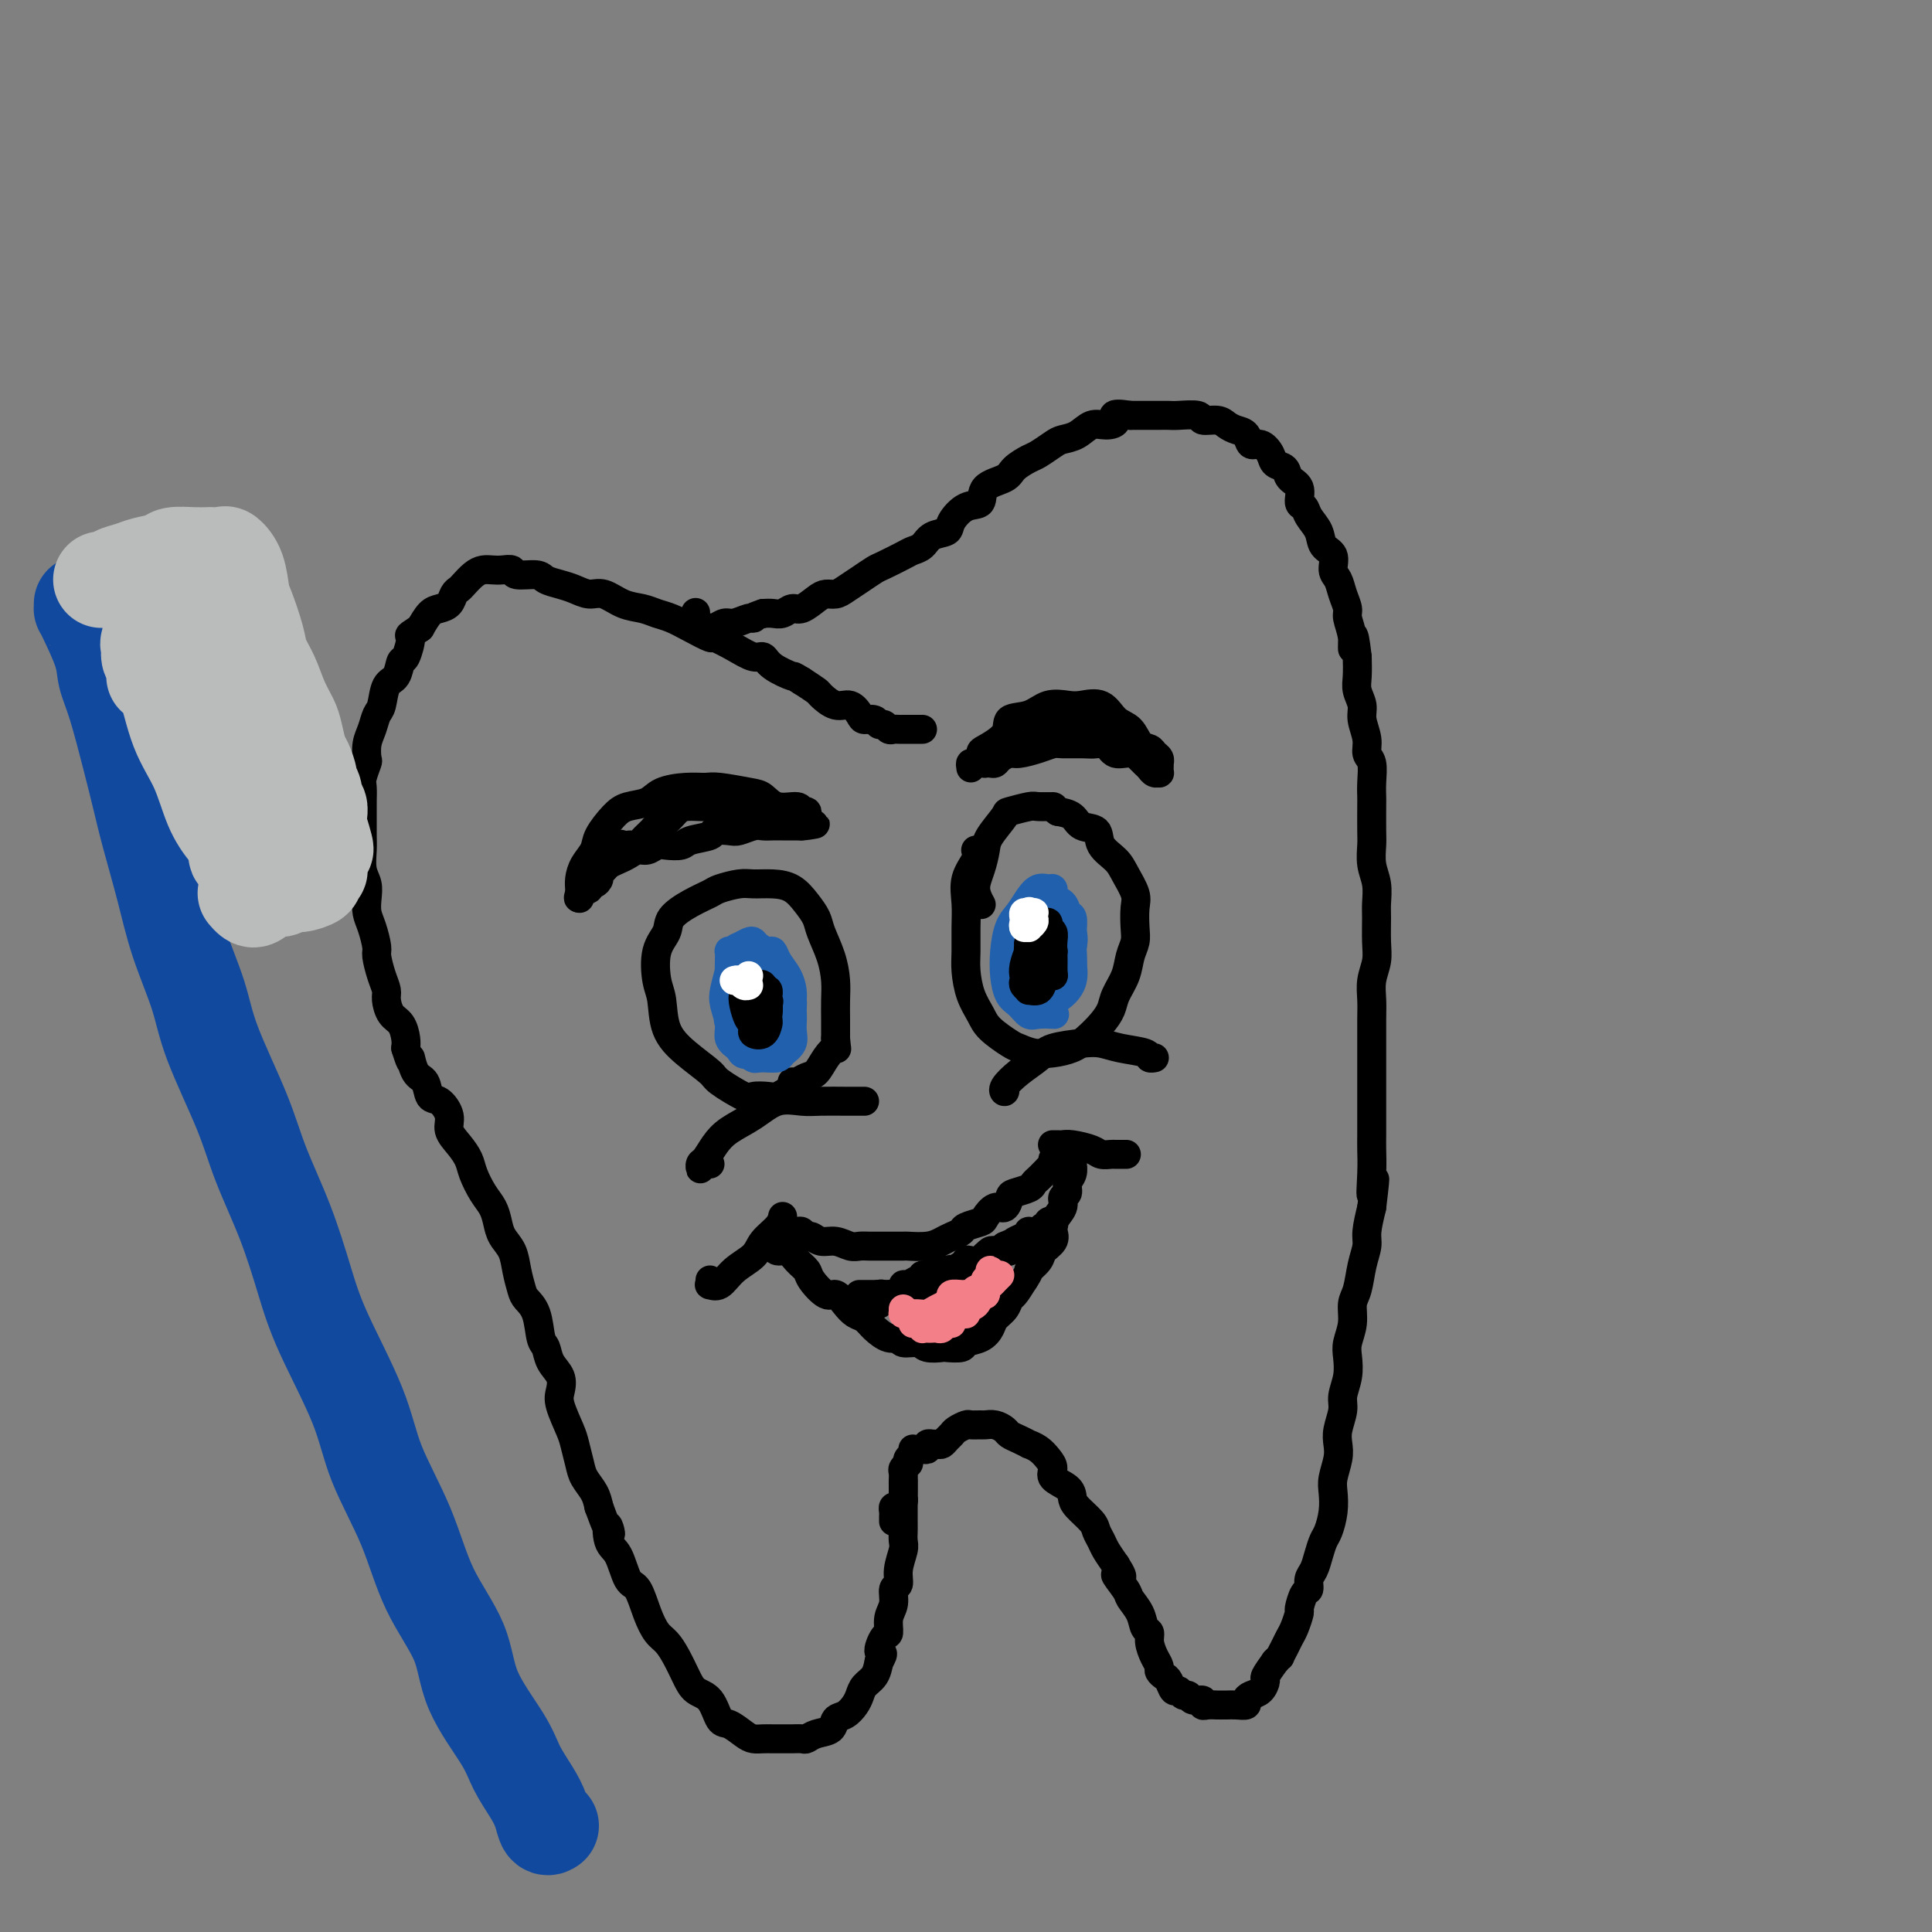 <svg viewBox='0 0 400 400' version='1.1' xmlns='http://www.w3.org/2000/svg' xmlns:xlink='http://www.w3.org/1999/xlink'><rect x="0" y="0" width="400" height="400" fill="#808080" stroke="none"/><g fill='none' stroke='rgb(0,0,0)' stroke-width='6' stroke-linecap='round' stroke-linejoin='round'><path d='M191,151c-0.332,0.000 -0.663,0.000 -1,0c-0.337,-0.000 -0.678,-0.000 -1,0c-0.322,0.000 -0.625,0.000 -1,0c-0.375,-0.000 -0.821,-0.000 -1,0c-0.179,0.000 -0.089,0.001 0,0c0.089,-0.001 0.179,-0.004 0,0c-0.179,0.004 -0.626,0.016 -1,0c-0.374,-0.016 -0.677,-0.061 -1,0c-0.323,0.061 -0.668,0.227 -1,0c-0.332,-0.227 -0.652,-0.847 -1,-1c-0.348,-0.153 -0.726,0.161 -1,0c-0.274,-0.161 -0.446,-0.798 -1,-1c-0.554,-0.202 -1.490,0.030 -2,0c-0.510,-0.030 -0.593,-0.322 -1,-1c-0.407,-0.678 -1.137,-1.742 -2,-2c-0.863,-0.258 -1.860,0.292 -3,0c-1.140,-0.292 -2.422,-1.425 -3,-2c-0.578,-0.575 -0.451,-0.593 -1,-1c-0.549,-0.407 -1.775,-1.204 -3,-2'/><path d='M166,141c-2.249,-1.377 -1.370,-0.819 -2,-1c-0.630,-0.181 -2.768,-1.100 -4,-2c-1.232,-0.900 -1.556,-1.781 -2,-2c-0.444,-0.219 -1.006,0.223 -2,0c-0.994,-0.223 -2.419,-1.110 -4,-2c-1.581,-0.890 -3.319,-1.782 -4,-2c-0.681,-0.218 -0.306,0.240 -1,0c-0.694,-0.240 -2.457,-1.176 -4,-2c-1.543,-0.824 -2.867,-1.535 -4,-2c-1.133,-0.465 -2.074,-0.684 -3,-1c-0.926,-0.316 -1.837,-0.729 -3,-1c-1.163,-0.271 -2.579,-0.401 -4,-1c-1.421,-0.599 -2.846,-1.666 -4,-2c-1.154,-0.334 -2.036,0.064 -3,0c-0.964,-0.064 -2.010,-0.591 -3,-1c-0.990,-0.409 -1.924,-0.702 -3,-1c-1.076,-0.298 -2.294,-0.602 -3,-1c-0.706,-0.398 -0.899,-0.891 -2,-1c-1.101,-0.109 -3.110,0.166 -4,0c-0.890,-0.166 -0.661,-0.775 -1,-1c-0.339,-0.225 -1.246,-0.068 -2,0c-0.754,0.068 -1.354,0.046 -2,0c-0.646,-0.046 -1.339,-0.115 -2,0c-0.661,0.115 -1.290,0.416 -2,1c-0.710,0.584 -1.503,1.452 -2,2c-0.497,0.548 -0.699,0.775 -1,1c-0.301,0.225 -0.699,0.447 -1,1c-0.301,0.553 -0.503,1.437 -1,2c-0.497,0.563 -1.288,0.805 -2,1c-0.712,0.195 -1.346,0.341 -2,1c-0.654,0.659 -1.327,1.829 -2,3'/><path d='M87,130c-3.036,2.071 -2.127,1.249 -2,2c0.127,0.751 -0.529,3.077 -1,4c-0.471,0.923 -0.756,0.445 -1,1c-0.244,0.555 -0.446,2.144 -1,3c-0.554,0.856 -1.458,0.980 -2,2c-0.542,1.020 -0.720,2.936 -1,4c-0.280,1.064 -0.663,1.277 -1,2c-0.337,0.723 -0.630,1.955 -1,3c-0.370,1.045 -0.817,1.903 -1,3c-0.183,1.097 -0.102,2.433 0,3c0.102,0.567 0.223,0.366 0,1c-0.223,0.634 -0.792,2.102 -1,3c-0.208,0.898 -0.055,1.226 0,2c0.055,0.774 0.014,1.996 0,3c-0.014,1.004 0.000,1.791 0,3c-0.000,1.209 -0.014,2.841 0,4c0.014,1.159 0.056,1.847 0,3c-0.056,1.153 -0.208,2.772 0,4c0.208,1.228 0.778,2.066 1,3c0.222,0.934 0.097,1.963 0,3c-0.097,1.037 -0.167,2.080 0,3c0.167,0.920 0.570,1.717 1,3c0.430,1.283 0.885,3.053 1,4c0.115,0.947 -0.111,1.073 0,2c0.111,0.927 0.558,2.656 1,4c0.442,1.344 0.879,2.303 1,3c0.121,0.697 -0.072,1.131 0,2c0.072,0.869 0.411,2.171 1,3c0.589,0.829 1.428,1.185 2,2c0.572,0.815 0.878,2.090 1,3c0.122,0.910 0.061,1.455 0,2'/><path d='M84,217c1.433,4.622 1.016,2.178 1,2c-0.016,-0.178 0.368,1.909 1,3c0.632,1.091 1.513,1.187 2,2c0.487,0.813 0.581,2.342 1,3c0.419,0.658 1.163,0.445 2,1c0.837,0.555 1.768,1.880 2,3c0.232,1.120 -0.233,2.036 0,3c0.233,0.964 1.165,1.976 2,3c0.835,1.024 1.572,2.059 2,3c0.428,0.941 0.547,1.788 1,3c0.453,1.212 1.238,2.788 2,4c0.762,1.212 1.499,2.059 2,3c0.501,0.941 0.764,1.975 1,3c0.236,1.025 0.443,2.042 1,3c0.557,0.958 1.462,1.857 2,3c0.538,1.143 0.707,2.530 1,4c0.293,1.470 0.709,3.022 1,4c0.291,0.978 0.458,1.381 1,2c0.542,0.619 1.459,1.453 2,3c0.541,1.547 0.706,3.807 1,5c0.294,1.193 0.718,1.317 1,2c0.282,0.683 0.422,1.923 1,3c0.578,1.077 1.594,1.992 2,3c0.406,1.008 0.203,2.111 0,3c-0.203,0.889 -0.406,1.564 0,3c0.406,1.436 1.422,3.634 2,5c0.578,1.366 0.718,1.902 1,3c0.282,1.098 0.704,2.758 1,4c0.296,1.242 0.464,2.065 1,3c0.536,0.935 1.439,1.981 2,3c0.561,1.019 0.781,2.009 1,3'/><path d='M124,312c3.263,8.951 2.421,4.829 2,4c-0.421,-0.829 -0.422,1.635 0,3c0.422,1.365 1.268,1.629 2,3c0.732,1.371 1.351,3.847 2,5c0.649,1.153 1.329,0.982 2,2c0.671,1.018 1.335,3.224 2,5c0.665,1.776 1.332,3.124 2,4c0.668,0.876 1.337,1.282 2,2c0.663,0.718 1.318,1.748 2,3c0.682,1.252 1.389,2.726 2,4c0.611,1.274 1.126,2.348 2,3c0.874,0.652 2.107,0.882 3,2c0.893,1.118 1.447,3.123 2,4c0.553,0.877 1.107,0.627 2,1c0.893,0.373 2.126,1.368 3,2c0.874,0.632 1.389,0.902 2,1c0.611,0.098 1.319,0.026 2,0c0.681,-0.026 1.334,-0.006 2,0c0.666,0.006 1.346,-0.002 2,0c0.654,0.002 1.282,0.013 2,0c0.718,-0.013 1.525,-0.049 2,0c0.475,0.049 0.616,0.183 1,0c0.384,-0.183 1.010,-0.682 2,-1c0.990,-0.318 2.346,-0.455 3,-1c0.654,-0.545 0.608,-1.497 1,-2c0.392,-0.503 1.222,-0.557 2,-1c0.778,-0.443 1.504,-1.276 2,-2c0.496,-0.724 0.762,-1.338 1,-2c0.238,-0.662 0.449,-1.370 1,-2c0.551,-0.630 1.443,-1.180 2,-2c0.557,-0.820 0.778,-1.910 1,-3'/><path d='M182,344c1.504,-2.443 0.263,-1.549 0,-2c-0.263,-0.451 0.450,-2.247 1,-3c0.550,-0.753 0.936,-0.462 1,-1c0.064,-0.538 -0.194,-1.903 0,-3c0.194,-1.097 0.840,-1.925 1,-3c0.160,-1.075 -0.167,-2.395 0,-3c0.167,-0.605 0.829,-0.494 1,-1c0.171,-0.506 -0.150,-1.629 0,-3c0.150,-1.371 0.772,-2.991 1,-4c0.228,-1.009 0.061,-1.407 0,-2c-0.061,-0.593 -0.016,-1.382 0,-2c0.016,-0.618 0.004,-1.063 0,-2c-0.004,-0.937 -0.001,-2.364 0,-3c0.001,-0.636 0.000,-0.482 0,-1c-0.000,-0.518 -0.000,-1.708 0,-2c0.000,-0.292 0.000,0.313 0,0c-0.000,-0.313 -0.000,-1.546 0,-2c0.000,-0.454 0.000,-0.130 0,0c-0.000,0.130 -0.000,0.065 0,0'/><path d='M185,315c-0.006,-0.341 -0.012,-0.683 0,-1c0.012,-0.317 0.042,-0.610 0,-1c-0.042,-0.390 -0.155,-0.878 0,-1c0.155,-0.122 0.577,0.122 1,0c0.423,-0.122 0.845,-0.611 1,-1c0.155,-0.389 0.041,-0.677 0,-1c-0.041,-0.323 -0.011,-0.682 0,-1c0.011,-0.318 0.002,-0.596 0,-1c-0.002,-0.404 0.003,-0.935 0,-1c-0.003,-0.065 -0.015,0.337 0,0c0.015,-0.337 0.055,-1.414 0,-2c-0.055,-0.586 -0.207,-0.682 0,-1c0.207,-0.318 0.774,-0.860 1,-1c0.226,-0.140 0.113,0.120 0,0c-0.113,-0.120 -0.226,-0.620 0,-1c0.226,-0.380 0.792,-0.641 1,-1c0.208,-0.359 0.060,-0.817 0,-1c-0.060,-0.183 -0.030,-0.092 0,0'/><path d='M191,300c0.455,0.113 0.909,0.226 1,0c0.091,-0.226 -0.183,-0.792 0,-1c0.183,-0.208 0.822,-0.059 1,0c0.178,0.059 -0.107,0.027 0,0c0.107,-0.027 0.605,-0.048 1,0c0.395,0.048 0.687,0.167 1,0c0.313,-0.167 0.646,-0.619 1,-1c0.354,-0.381 0.729,-0.691 1,-1c0.271,-0.309 0.439,-0.619 1,-1c0.561,-0.381 1.515,-0.835 2,-1c0.485,-0.165 0.501,-0.041 1,0c0.499,0.041 1.481,0.000 2,0c0.519,-0.000 0.575,0.041 1,0c0.425,-0.041 1.218,-0.165 2,0c0.782,0.165 1.553,0.618 2,1c0.447,0.382 0.571,0.693 1,1c0.429,0.307 1.165,0.610 2,1c0.835,0.390 1.769,0.867 2,1c0.231,0.133 -0.242,-0.078 0,0c0.242,0.078 1.200,0.443 2,1c0.800,0.557 1.444,1.304 2,2c0.556,0.696 1.026,1.340 1,2c-0.026,0.660 -0.546,1.335 0,2c0.546,0.665 2.160,1.319 3,2c0.840,0.681 0.908,1.390 1,2c0.092,0.610 0.209,1.121 1,2c0.791,0.879 2.256,2.125 3,3c0.744,0.875 0.766,1.379 1,2c0.234,0.621 0.678,1.360 1,2c0.322,0.640 0.520,1.183 1,2c0.480,0.817 1.240,1.909 2,3'/><path d='M231,324c2.672,4.161 0.351,2.064 0,2c-0.351,-0.064 1.269,1.905 2,3c0.731,1.095 0.573,1.318 1,2c0.427,0.682 1.438,1.824 2,3c0.562,1.176 0.677,2.385 1,3c0.323,0.615 0.856,0.637 1,1c0.144,0.363 -0.102,1.067 0,2c0.102,0.933 0.552,2.094 1,3c0.448,0.906 0.893,1.557 1,2c0.107,0.443 -0.126,0.678 0,1c0.126,0.322 0.611,0.731 1,1c0.389,0.269 0.682,0.397 1,1c0.318,0.603 0.661,1.682 1,2c0.339,0.318 0.673,-0.126 1,0c0.327,0.126 0.647,0.822 1,1c0.353,0.178 0.737,-0.163 1,0c0.263,0.163 0.403,0.828 1,1c0.597,0.172 1.652,-0.150 2,0c0.348,0.150 -0.009,0.772 0,1c0.009,0.228 0.386,0.061 1,0c0.614,-0.061 1.464,-0.016 2,0c0.536,0.016 0.756,0.001 1,0c0.244,-0.001 0.512,0.010 1,0c0.488,-0.010 1.195,-0.043 2,0c0.805,0.043 1.708,0.162 2,0c0.292,-0.162 -0.028,-0.605 0,-1c0.028,-0.395 0.405,-0.741 1,-1c0.595,-0.259 1.407,-0.430 2,-1c0.593,-0.570 0.967,-1.538 1,-2c0.033,-0.462 -0.276,-0.418 0,-1c0.276,-0.582 1.138,-1.791 2,-3'/><path d='M264,344c1.417,-1.525 0.958,-0.836 1,-1c0.042,-0.164 0.585,-1.179 1,-2c0.415,-0.821 0.702,-1.446 1,-2c0.298,-0.554 0.606,-1.037 1,-2c0.394,-0.963 0.875,-2.408 1,-3c0.125,-0.592 -0.107,-0.332 0,-1c0.107,-0.668 0.554,-2.265 1,-3c0.446,-0.735 0.893,-0.610 1,-1c0.107,-0.390 -0.126,-1.296 0,-2c0.126,-0.704 0.612,-1.205 1,-2c0.388,-0.795 0.679,-1.882 1,-3c0.321,-1.118 0.674,-2.265 1,-3c0.326,-0.735 0.627,-1.057 1,-2c0.373,-0.943 0.818,-2.507 1,-4c0.182,-1.493 0.100,-2.916 0,-4c-0.100,-1.084 -0.219,-1.830 0,-3c0.219,-1.170 0.776,-2.763 1,-4c0.224,-1.237 0.116,-2.119 0,-3c-0.116,-0.881 -0.241,-1.762 0,-3c0.241,-1.238 0.848,-2.834 1,-4c0.152,-1.166 -0.151,-1.904 0,-3c0.151,-1.096 0.758,-2.552 1,-4c0.242,-1.448 0.121,-2.889 0,-4c-0.121,-1.111 -0.240,-1.893 0,-3c0.240,-1.107 0.839,-2.541 1,-4c0.161,-1.459 -0.115,-2.945 0,-4c0.115,-1.055 0.622,-1.681 1,-3c0.378,-1.319 0.627,-3.333 1,-5c0.373,-1.667 0.870,-2.987 1,-4c0.130,-1.013 -0.106,-1.718 0,-3c0.106,-1.282 0.553,-3.141 1,-5'/><path d='M284,250c1.238,-10.255 0.332,-4.392 0,-3c-0.332,1.392 -0.089,-1.688 0,-4c0.089,-2.312 0.024,-3.857 0,-5c-0.024,-1.143 -0.006,-1.885 0,-3c0.006,-1.115 0.002,-2.603 0,-4c-0.002,-1.397 -0.001,-2.701 0,-4c0.001,-1.299 0.000,-2.591 0,-4c-0.000,-1.409 -0.001,-2.936 0,-4c0.001,-1.064 0.004,-1.667 0,-3c-0.004,-1.333 -0.015,-3.397 0,-5c0.015,-1.603 0.057,-2.744 0,-4c-0.057,-1.256 -0.212,-2.628 0,-4c0.212,-1.372 0.790,-2.744 1,-4c0.210,-1.256 0.053,-2.397 0,-4c-0.053,-1.603 -0.000,-3.669 0,-5c0.000,-1.331 -0.053,-1.929 0,-3c0.053,-1.071 0.210,-2.616 0,-4c-0.210,-1.384 -0.788,-2.607 -1,-4c-0.212,-1.393 -0.057,-2.955 0,-4c0.057,-1.045 0.016,-1.572 0,-3c-0.016,-1.428 -0.008,-3.757 0,-5c0.008,-1.243 0.017,-1.399 0,-2c-0.017,-0.601 -0.061,-1.648 0,-3c0.061,-1.352 0.228,-3.008 0,-4c-0.228,-0.992 -0.849,-1.318 -1,-2c-0.151,-0.682 0.170,-1.718 0,-3c-0.170,-1.282 -0.830,-2.810 -1,-4c-0.170,-1.190 0.150,-2.041 0,-3c-0.150,-0.959 -0.771,-2.028 -1,-3c-0.229,-0.972 -0.065,-1.849 0,-3c0.065,-1.151 0.033,-2.575 0,-4'/><path d='M281,136c-0.863,-7.662 -1.019,-3.315 -1,-2c0.019,1.315 0.213,-0.400 0,-2c-0.213,-1.600 -0.832,-3.085 -1,-4c-0.168,-0.915 0.114,-1.260 0,-2c-0.114,-0.740 -0.626,-1.874 -1,-3c-0.374,-1.126 -0.610,-2.244 -1,-3c-0.390,-0.756 -0.934,-1.150 -1,-2c-0.066,-0.850 0.348,-2.154 0,-3c-0.348,-0.846 -1.456,-1.233 -2,-2c-0.544,-0.767 -0.522,-1.914 -1,-3c-0.478,-1.086 -1.456,-2.111 -2,-3c-0.544,-0.889 -0.656,-1.643 -1,-2c-0.344,-0.357 -0.922,-0.319 -1,-1c-0.078,-0.681 0.345,-2.083 0,-3c-0.345,-0.917 -1.457,-1.350 -2,-2c-0.543,-0.650 -0.517,-1.517 -1,-2c-0.483,-0.483 -1.477,-0.581 -2,-1c-0.523,-0.419 -0.577,-1.159 -1,-2c-0.423,-0.841 -1.216,-1.783 -2,-2c-0.784,-0.217 -1.560,0.292 -2,0c-0.440,-0.292 -0.546,-1.384 -1,-2c-0.454,-0.616 -1.256,-0.757 -2,-1c-0.744,-0.243 -1.428,-0.587 -2,-1c-0.572,-0.413 -1.031,-0.895 -2,-1c-0.969,-0.105 -2.447,0.168 -3,0c-0.553,-0.168 -0.182,-0.777 -1,-1c-0.818,-0.223 -2.827,-0.060 -4,0c-1.173,0.060 -1.510,0.016 -2,0c-0.490,-0.016 -1.132,-0.004 -2,0c-0.868,0.004 -1.962,0.001 -3,0c-1.038,-0.001 -2.019,-0.001 -3,0'/><path d='M234,86c-4.774,-0.770 -3.208,0.305 -3,1c0.208,0.695 -0.940,1.011 -2,1c-1.060,-0.011 -2.031,-0.350 -3,0c-0.969,0.350 -1.935,1.388 -3,2c-1.065,0.612 -2.229,0.797 -3,1c-0.771,0.203 -1.149,0.425 -2,1c-0.851,0.575 -2.176,1.504 -3,2c-0.824,0.496 -1.147,0.561 -2,1c-0.853,0.439 -2.237,1.254 -3,2c-0.763,0.746 -0.905,1.425 -2,2c-1.095,0.575 -3.142,1.047 -4,2c-0.858,0.953 -0.527,2.387 -1,3c-0.473,0.613 -1.751,0.406 -3,1c-1.249,0.594 -2.471,1.991 -3,3c-0.529,1.009 -0.366,1.631 -1,2c-0.634,0.369 -2.064,0.484 -3,1c-0.936,0.516 -1.377,1.433 -2,2c-0.623,0.567 -1.430,0.785 -2,1c-0.570,0.215 -0.905,0.428 -2,1c-1.095,0.572 -2.951,1.502 -4,2c-1.049,0.498 -1.293,0.564 -2,1c-0.707,0.436 -1.879,1.243 -3,2c-1.121,0.757 -2.191,1.465 -3,2c-0.809,0.535 -1.357,0.899 -2,1c-0.643,0.101 -1.379,-0.060 -2,0c-0.621,0.060 -1.125,0.342 -2,1c-0.875,0.658 -2.121,1.693 -3,2c-0.879,0.307 -1.390,-0.114 -2,0c-0.610,0.114 -1.318,0.761 -2,1c-0.682,0.239 -1.338,0.068 -2,0c-0.662,-0.068 -1.331,-0.034 -2,0'/><path d='M158,127c-3.064,1.017 -2.225,1.061 -2,1c0.225,-0.061 -0.163,-0.227 -1,0c-0.837,0.227 -2.122,0.845 -3,1c-0.878,0.155 -1.348,-0.154 -2,0c-0.652,0.154 -1.485,0.772 -2,1c-0.515,0.228 -0.712,0.068 -1,0c-0.288,-0.068 -0.665,-0.043 -1,0c-0.335,0.043 -0.626,0.104 -1,0c-0.374,-0.104 -0.832,-0.374 -1,-1c-0.168,-0.626 -0.048,-1.607 0,-2c0.048,-0.393 0.024,-0.196 0,0'/><path d='M165,225c-0.439,-0.121 -0.879,-0.243 -1,0c-0.121,0.243 0.076,0.849 0,1c-0.076,0.151 -0.426,-0.153 -1,0c-0.574,0.153 -1.373,0.763 -2,1c-0.627,0.237 -1.082,0.101 -2,0c-0.918,-0.101 -2.300,-0.168 -3,0c-0.700,0.168 -0.720,0.571 -2,0c-1.280,-0.571 -3.820,-2.117 -5,-3c-1.180,-0.883 -0.999,-1.104 -2,-2c-1.001,-0.896 -3.184,-2.466 -5,-4c-1.816,-1.534 -3.264,-3.033 -4,-5c-0.736,-1.967 -0.761,-4.403 -1,-6c-0.239,-1.597 -0.694,-2.357 -1,-4c-0.306,-1.643 -0.464,-4.170 0,-6c0.464,-1.830 1.550,-2.962 2,-4c0.450,-1.038 0.263,-1.981 1,-3c0.737,-1.019 2.398,-2.115 4,-3c1.602,-0.885 3.145,-1.558 4,-2c0.855,-0.442 1.023,-0.653 2,-1c0.977,-0.347 2.765,-0.830 4,-1c1.235,-0.170 1.917,-0.026 3,0c1.083,0.026 2.565,-0.066 4,0c1.435,0.066 2.822,0.291 4,1c1.178,0.709 2.148,1.900 3,3c0.852,1.100 1.587,2.107 2,3c0.413,0.893 0.503,1.673 1,3c0.497,1.327 1.401,3.201 2,5c0.599,1.799 0.892,3.523 1,5c0.108,1.477 0.029,2.705 0,4c-0.029,1.295 -0.008,2.656 0,4c0.008,1.344 0.004,2.672 0,4'/><path d='M173,215c0.250,3.007 0.376,2.025 0,2c-0.376,-0.025 -1.253,0.907 -2,2c-0.747,1.093 -1.363,2.345 -2,3c-0.637,0.655 -1.294,0.712 -2,1c-0.706,0.288 -1.459,0.808 -2,1c-0.541,0.192 -0.869,0.055 -1,0c-0.131,-0.055 -0.066,-0.027 0,0'/><path d='M202,176c0.227,0.513 0.453,1.025 0,2c-0.453,0.975 -1.586,2.412 -2,4c-0.414,1.588 -0.109,3.327 0,5c0.109,1.673 0.022,3.280 0,5c-0.022,1.720 0.022,3.551 0,5c-0.022,1.449 -0.112,2.514 0,4c0.112,1.486 0.424,3.392 1,5c0.576,1.608 1.416,2.918 2,4c0.584,1.082 0.910,1.937 2,3c1.090,1.063 2.942,2.335 4,3c1.058,0.665 1.322,0.723 2,1c0.678,0.277 1.771,0.773 3,1c1.229,0.227 2.595,0.185 4,0c1.405,-0.185 2.848,-0.513 4,-1c1.152,-0.487 2.014,-1.133 3,-2c0.986,-0.867 2.095,-1.954 3,-3c0.905,-1.046 1.605,-2.051 2,-3c0.395,-0.949 0.484,-1.842 1,-3c0.516,-1.158 1.458,-2.582 2,-4c0.542,-1.418 0.683,-2.829 1,-4c0.317,-1.171 0.811,-2.102 1,-3c0.189,-0.898 0.074,-1.763 0,-3c-0.074,-1.237 -0.108,-2.848 0,-4c0.108,-1.152 0.357,-1.847 0,-3c-0.357,-1.153 -1.321,-2.766 -2,-4c-0.679,-1.234 -1.073,-2.089 -2,-3c-0.927,-0.911 -2.386,-1.880 -3,-3c-0.614,-1.120 -0.381,-2.393 -1,-3c-0.619,-0.607 -2.090,-0.548 -3,-1c-0.910,-0.452 -1.260,-1.415 -2,-2c-0.740,-0.585 -1.870,-0.793 -3,-1'/><path d='M219,168c-1.297,-0.850 -0.541,-0.973 -1,-1c-0.459,-0.027 -2.133,0.044 -3,0c-0.867,-0.044 -0.925,-0.204 -2,0c-1.075,0.204 -3.166,0.770 -4,1c-0.834,0.230 -0.410,0.122 -1,1c-0.590,0.878 -2.193,2.740 -3,4c-0.807,1.260 -0.819,1.918 -1,3c-0.181,1.082 -0.533,2.589 -1,4c-0.467,1.411 -1.049,2.726 -1,4c0.049,1.274 0.728,2.507 1,3c0.272,0.493 0.136,0.247 0,0'/><path d='M147,241c-0.308,0.038 -0.616,0.075 -1,0c-0.384,-0.075 -0.843,-0.264 -1,0c-0.157,0.264 -0.010,0.979 0,1c0.010,0.021 -0.116,-0.654 0,-1c0.116,-0.346 0.473,-0.363 1,-1c0.527,-0.637 1.225,-1.894 2,-3c0.775,-1.106 1.626,-2.062 3,-3c1.374,-0.938 3.271,-1.859 5,-3c1.729,-1.141 3.289,-2.502 5,-3c1.711,-0.498 3.573,-0.133 5,0c1.427,0.133 2.420,0.036 4,0c1.580,-0.036 3.748,-0.010 5,0c1.252,0.010 1.590,0.003 2,0c0.410,-0.003 0.893,-0.001 1,0c0.107,0.001 -0.164,0.000 0,0c0.164,-0.000 0.761,-0.000 1,0c0.239,0.000 0.119,0.000 0,0'/><path d='M208,225c0.062,0.465 0.124,0.931 0,1c-0.124,0.069 -0.434,-0.258 0,-1c0.434,-0.742 1.613,-1.898 3,-3c1.387,-1.102 2.981,-2.149 4,-3c1.019,-0.851 1.464,-1.507 3,-2c1.536,-0.493 4.162,-0.822 6,-1c1.838,-0.178 2.889,-0.205 4,0c1.111,0.205 2.284,0.643 4,1c1.716,0.357 3.975,0.632 5,1c1.025,0.368 0.814,0.830 1,1c0.186,0.170 0.767,0.049 1,0c0.233,-0.049 0.116,-0.024 0,0'/></g>
<g fill='none' stroke='rgb(33,96,173)' stroke-width='6' stroke-linecap='round' stroke-linejoin='round'><path d='M152,197c-0.422,0.035 -0.844,0.069 -1,0c-0.156,-0.069 -0.044,-0.242 0,0c0.044,0.242 0.022,0.897 0,2c-0.022,1.103 -0.045,2.652 0,4c0.045,1.348 0.158,2.495 0,4c-0.158,1.505 -0.586,3.370 0,5c0.586,1.630 2.188,3.026 3,4c0.812,0.974 0.836,1.527 1,2c0.164,0.473 0.468,0.867 1,1c0.532,0.133 1.291,0.004 2,0c0.709,-0.004 1.367,0.116 2,0c0.633,-0.116 1.242,-0.467 2,-1c0.758,-0.533 1.665,-1.248 2,-2c0.335,-0.752 0.097,-1.542 0,-3c-0.097,-1.458 -0.054,-3.586 0,-5c0.054,-1.414 0.118,-2.115 0,-3c-0.118,-0.885 -0.416,-1.953 -1,-3c-0.584,-1.047 -1.452,-2.074 -2,-3c-0.548,-0.926 -0.776,-1.752 -1,-2c-0.224,-0.248 -0.445,0.081 -1,0c-0.555,-0.081 -1.444,-0.571 -2,-1c-0.556,-0.429 -0.779,-0.797 -1,-1c-0.221,-0.203 -0.441,-0.241 -1,0c-0.559,0.241 -1.457,0.762 -2,1c-0.543,0.238 -0.730,0.192 -1,1c-0.270,0.808 -0.624,2.471 -1,4c-0.376,1.529 -0.775,2.923 -1,4c-0.225,1.077 -0.277,1.835 0,3c0.277,1.165 0.882,2.737 1,4c0.118,1.263 -0.252,2.218 0,3c0.252,0.782 1.126,1.391 2,2'/><path d='M153,217c0.866,2.022 1.531,1.079 2,1c0.469,-0.079 0.742,0.708 1,1c0.258,0.292 0.503,0.088 1,0c0.497,-0.088 1.247,-0.060 2,0c0.753,0.060 1.508,0.154 2,0c0.492,-0.154 0.721,-0.554 1,-1c0.279,-0.446 0.607,-0.938 1,-2c0.393,-1.062 0.849,-2.693 1,-4c0.151,-1.307 -0.005,-2.289 0,-3c0.005,-0.711 0.171,-1.150 0,-2c-0.171,-0.850 -0.679,-2.112 -1,-3c-0.321,-0.888 -0.454,-1.401 -1,-2c-0.546,-0.599 -1.504,-1.285 -2,-2c-0.496,-0.715 -0.528,-1.459 -1,-2c-0.472,-0.541 -1.382,-0.878 -2,-1c-0.618,-0.122 -0.943,-0.029 -1,0c-0.057,0.029 0.153,-0.007 0,0c-0.153,0.007 -0.668,0.059 -1,0c-0.332,-0.059 -0.482,-0.227 -1,0c-0.518,0.227 -1.404,0.848 -2,2c-0.596,1.152 -0.902,2.834 -1,4c-0.098,1.166 0.012,1.815 0,3c-0.012,1.185 -0.148,2.905 0,4c0.148,1.095 0.578,1.564 1,2c0.422,0.436 0.835,0.839 1,1c0.165,0.161 0.083,0.081 0,0'/><path d='M213,188c0.081,-0.070 0.162,-0.141 0,0c-0.162,0.141 -0.566,0.492 -1,1c-0.434,0.508 -0.899,1.171 -1,2c-0.101,0.829 0.162,1.822 0,3c-0.162,1.178 -0.749,2.540 -1,4c-0.251,1.460 -0.166,3.018 0,4c0.166,0.982 0.415,1.388 1,2c0.585,0.612 1.507,1.430 2,2c0.493,0.570 0.556,0.891 1,1c0.444,0.109 1.268,0.006 2,0c0.732,-0.006 1.373,0.084 2,0c0.627,-0.084 1.240,-0.343 2,-1c0.760,-0.657 1.669,-1.714 2,-3c0.331,-1.286 0.085,-2.802 0,-4c-0.085,-1.198 -0.011,-2.079 0,-3c0.011,-0.921 -0.043,-1.882 0,-3c0.043,-1.118 0.184,-2.394 0,-3c-0.184,-0.606 -0.691,-0.541 -1,-1c-0.309,-0.459 -0.419,-1.441 -1,-2c-0.581,-0.559 -1.633,-0.696 -2,-1c-0.367,-0.304 -0.049,-0.774 0,-1c0.049,-0.226 -0.173,-0.208 -1,0c-0.827,0.208 -2.261,0.606 -3,1c-0.739,0.394 -0.784,0.783 -1,2c-0.216,1.217 -0.605,3.261 -1,5c-0.395,1.739 -0.796,3.174 -1,4c-0.204,0.826 -0.209,1.045 0,2c0.209,0.955 0.633,2.648 1,4c0.367,1.352 0.676,2.364 1,3c0.324,0.636 0.664,0.896 1,1c0.336,0.104 0.668,0.052 1,0'/><path d='M215,207c1.307,1.547 2.574,0.414 3,0c0.426,-0.414 0.009,-0.108 0,0c-0.009,0.108 0.389,0.017 1,-1c0.611,-1.017 1.433,-2.960 2,-4c0.567,-1.040 0.877,-1.178 1,-2c0.123,-0.822 0.058,-2.328 0,-3c-0.058,-0.672 -0.110,-0.509 0,-1c0.110,-0.491 0.383,-1.637 0,-3c-0.383,-1.363 -1.423,-2.943 -2,-4c-0.577,-1.057 -0.693,-1.589 -1,-2c-0.307,-0.411 -0.806,-0.700 -1,-1c-0.194,-0.300 -0.082,-0.611 0,-1c0.082,-0.389 0.135,-0.855 0,-1c-0.135,-0.145 -0.460,0.031 -1,0c-0.540,-0.031 -1.297,-0.270 -2,0c-0.703,0.270 -1.352,1.051 -2,2c-0.648,0.949 -1.296,2.068 -2,3c-0.704,0.932 -1.465,1.677 -2,3c-0.535,1.323 -0.845,3.224 -1,5c-0.155,1.776 -0.156,3.429 0,5c0.156,1.571 0.470,3.062 1,4c0.530,0.938 1.277,1.323 2,2c0.723,0.677 1.420,1.645 2,2c0.580,0.355 1.041,0.095 2,0c0.959,-0.095 2.417,-0.027 3,0c0.583,0.027 0.292,0.014 0,0'/></g>
<g fill='none' stroke='rgb(0,0,0)' stroke-width='6' stroke-linecap='round' stroke-linejoin='round'><path d='M217,195c0.000,0.289 0.000,0.579 0,1c-0.000,0.421 -0.001,0.974 0,1c0.001,0.026 0.004,-0.477 0,0c-0.004,0.477 -0.015,1.932 0,3c0.015,1.068 0.057,1.749 0,2c-0.057,0.251 -0.211,0.073 0,0c0.211,-0.073 0.788,-0.039 1,0c0.212,0.039 0.058,0.084 0,0c-0.058,-0.084 -0.019,-0.298 0,-1c0.019,-0.702 0.020,-1.891 0,-3c-0.020,-1.109 -0.061,-2.139 0,-3c0.061,-0.861 0.223,-1.552 0,-2c-0.223,-0.448 -0.830,-0.651 -1,-1c-0.170,-0.349 0.098,-0.843 0,-1c-0.098,-0.157 -0.562,0.024 -1,0c-0.438,-0.024 -0.849,-0.252 -1,0c-0.151,0.252 -0.041,0.985 0,2c0.041,1.015 0.015,2.311 0,3c-0.015,0.689 -0.018,0.770 0,1c0.018,0.230 0.057,0.608 0,1c-0.057,0.392 -0.212,0.799 0,1c0.212,0.201 0.789,0.195 1,0c0.211,-0.195 0.057,-0.580 0,-1c-0.057,-0.420 -0.015,-0.875 0,-1c0.015,-0.125 0.004,0.082 0,0c-0.004,-0.082 -0.001,-0.452 0,-1c0.001,-0.548 0.001,-1.274 0,-2'/><path d='M216,194c-0.090,-1.185 0.186,-1.147 0,-1c-0.186,0.147 -0.834,0.404 -1,1c-0.166,0.596 0.151,1.531 0,2c-0.151,0.469 -0.772,0.472 -1,1c-0.228,0.528 -0.065,1.579 0,2c0.065,0.421 0.033,0.210 0,0'/><path d='M215,196c-0.312,0.036 -0.623,0.072 -1,0c-0.377,-0.072 -0.819,-0.251 -1,0c-0.181,0.251 -0.101,0.932 0,1c0.101,0.068 0.222,-0.476 0,0c-0.222,0.476 -0.787,1.974 -1,3c-0.213,1.026 -0.073,1.581 0,2c0.073,0.419 0.079,0.702 0,1c-0.079,0.298 -0.242,0.609 0,1c0.242,0.391 0.891,0.861 1,1c0.109,0.139 -0.321,-0.053 0,0c0.321,0.053 1.392,0.352 2,0c0.608,-0.352 0.751,-1.355 1,-2c0.249,-0.645 0.603,-0.932 1,-1c0.397,-0.068 0.838,0.083 1,0c0.162,-0.083 0.044,-0.400 0,-1c-0.044,-0.600 -0.015,-1.484 0,-2c0.015,-0.516 0.015,-0.664 0,-1c-0.015,-0.336 -0.046,-0.859 0,-1c0.046,-0.141 0.167,0.101 0,0c-0.167,-0.101 -0.623,-0.546 -1,-1c-0.377,-0.454 -0.675,-0.917 -1,-1c-0.325,-0.083 -0.675,0.215 -1,0c-0.325,-0.215 -0.623,-0.944 -1,-1c-0.377,-0.056 -0.833,0.562 -1,1c-0.167,0.438 -0.045,0.695 0,1c0.045,0.305 0.012,0.659 0,1c-0.012,0.341 -0.003,0.669 0,1c0.003,0.331 0.002,0.666 0,1'/><path d='M213,199c-0.167,0.833 -0.083,0.417 0,0'/><path d='M155,206c0.107,0.038 0.214,0.076 0,0c-0.214,-0.076 -0.751,-0.266 -1,0c-0.249,0.266 -0.212,0.989 0,2c0.212,1.011 0.599,2.311 1,3c0.401,0.689 0.815,0.766 1,1c0.185,0.234 0.141,0.626 0,1c-0.141,0.374 -0.378,0.730 0,1c0.378,0.270 1.371,0.453 2,0c0.629,-0.453 0.894,-1.541 1,-2c0.106,-0.459 0.053,-0.290 0,-1c-0.053,-0.710 -0.105,-2.299 0,-3c0.105,-0.701 0.369,-0.513 0,-1c-0.369,-0.487 -1.371,-1.648 -2,-2c-0.629,-0.352 -0.887,0.104 -1,0c-0.113,-0.104 -0.083,-0.768 0,-1c0.083,-0.232 0.219,-0.032 0,0c-0.219,0.032 -0.792,-0.103 -1,0c-0.208,0.103 -0.052,0.443 0,1c0.052,0.557 -0.001,1.330 0,2c0.001,0.670 0.056,1.238 0,2c-0.056,0.762 -0.222,1.717 0,2c0.222,0.283 0.834,-0.107 1,0c0.166,0.107 -0.113,0.712 0,1c0.113,0.288 0.619,0.260 1,0c0.381,-0.260 0.639,-0.753 1,-1c0.361,-0.247 0.826,-0.249 1,-1c0.174,-0.751 0.057,-2.253 0,-3c-0.057,-0.747 -0.054,-0.740 0,-1c0.054,-0.260 0.158,-0.789 0,-1c-0.158,-0.211 -0.579,-0.106 -1,0'/><path d='M158,205c0.148,-1.626 -0.482,-1.192 -1,-1c-0.518,0.192 -0.923,0.141 -1,0c-0.077,-0.141 0.175,-0.371 0,0c-0.175,0.371 -0.775,1.343 -1,2c-0.225,0.657 -0.074,0.999 0,1c0.074,0.001 0.072,-0.340 0,0c-0.072,0.340 -0.215,1.359 0,2c0.215,0.641 0.789,0.903 1,1c0.211,0.097 0.060,0.028 0,0c-0.060,-0.028 -0.030,-0.014 0,0'/></g>
<g fill='none' stroke='rgb(255,255,255)' stroke-width='6' stroke-linecap='round' stroke-linejoin='round'><path d='M152,203c0.339,-0.113 0.679,-0.226 1,0c0.321,0.226 0.625,0.792 1,1c0.375,0.208 0.821,0.060 1,0c0.179,-0.060 0.089,-0.030 0,0'/><path d='M213,189c-0.420,-0.091 -0.841,-0.182 -1,0c-0.159,0.182 -0.058,0.638 0,1c0.058,0.362 0.072,0.630 0,1c-0.072,0.370 -0.229,0.843 0,1c0.229,0.157 0.846,-0.000 1,0c0.154,0.000 -0.154,0.158 0,0c0.154,-0.158 0.770,-0.631 1,-1c0.230,-0.369 0.076,-0.635 0,-1c-0.076,-0.365 -0.072,-0.830 0,-1c0.072,-0.170 0.212,-0.046 0,0c-0.212,0.046 -0.775,0.013 -1,0c-0.225,-0.013 -0.113,-0.007 0,0'/><path d='M213,189c0.167,-0.500 0.083,-0.250 0,0'/><path d='M155,202c0.000,0.000 0.000,0.000 0,0c0.000,0.000 0.000,0.000 0,0'/></g>
<g fill='none' stroke='rgb(0,0,0)' stroke-width='6' stroke-linecap='round' stroke-linejoin='round'><path d='M167,169c0.110,-0.457 0.220,-0.914 0,-1c-0.220,-0.086 -0.769,0.198 -1,0c-0.231,-0.198 -0.145,-0.880 -1,-1c-0.855,-0.120 -2.650,0.322 -4,0c-1.350,-0.322 -2.253,-1.407 -3,-2c-0.747,-0.593 -1.337,-0.693 -3,-1c-1.663,-0.307 -4.397,-0.822 -6,-1c-1.603,-0.178 -2.074,-0.021 -3,0c-0.926,0.021 -2.305,-0.095 -4,0c-1.695,0.095 -3.705,0.402 -5,1c-1.295,0.598 -1.876,1.486 -3,2c-1.124,0.514 -2.791,0.654 -4,1c-1.209,0.346 -1.960,0.897 -3,2c-1.040,1.103 -2.370,2.758 -3,4c-0.630,1.242 -0.561,2.073 -1,3c-0.439,0.927 -1.386,1.952 -2,3c-0.614,1.048 -0.897,2.121 -1,3c-0.103,0.879 -0.028,1.566 0,2c0.028,0.434 0.007,0.617 0,1c-0.007,0.383 -0.002,0.967 0,1c0.002,0.033 0.001,-0.483 0,-1'/><path d='M120,185c-0.839,2.253 0.562,-0.113 1,-1c0.438,-0.887 -0.089,-0.293 0,0c0.089,0.293 0.794,0.286 1,0c0.206,-0.286 -0.085,-0.850 0,-1c0.085,-0.150 0.547,0.115 1,0c0.453,-0.115 0.898,-0.608 1,-1c0.102,-0.392 -0.138,-0.682 0,-1c0.138,-0.318 0.656,-0.664 1,-1c0.344,-0.336 0.515,-0.664 1,-1c0.485,-0.336 1.285,-0.682 2,-1c0.715,-0.318 1.345,-0.607 2,-1c0.655,-0.393 1.335,-0.889 2,-1c0.665,-0.111 1.317,0.163 2,0c0.683,-0.163 1.399,-0.765 2,-1c0.601,-0.235 1.086,-0.105 2,0c0.914,0.105 2.255,0.186 3,0c0.745,-0.186 0.894,-0.637 2,-1c1.106,-0.363 3.168,-0.637 4,-1c0.832,-0.363 0.435,-0.815 1,-1c0.565,-0.185 2.091,-0.102 3,0c0.909,0.102 1.202,0.223 2,0c0.798,-0.223 2.102,-0.792 3,-1c0.898,-0.208 1.388,-0.056 2,0c0.612,0.056 1.344,0.015 2,0c0.656,-0.015 1.237,-0.004 2,0c0.763,0.004 1.710,0.001 2,0c0.290,-0.001 -0.076,-0.000 0,0c0.076,0.000 0.593,0.000 1,0c0.407,-0.000 0.703,-0.000 1,0'/><path d='M166,171c5.538,-0.864 1.385,-0.024 0,0c-1.385,0.024 -0.000,-0.768 0,-1c0.000,-0.232 -1.384,0.095 -2,0c-0.616,-0.095 -0.464,-0.614 -1,-1c-0.536,-0.386 -1.760,-0.639 -3,-1c-1.240,-0.361 -2.495,-0.829 -3,-1c-0.505,-0.171 -0.261,-0.046 -1,0c-0.739,0.046 -2.463,0.014 -4,0c-1.537,-0.014 -2.887,-0.011 -4,0c-1.113,0.011 -1.990,0.031 -3,0c-1.010,-0.031 -2.153,-0.111 -3,0c-0.847,0.111 -1.397,0.415 -2,1c-0.603,0.585 -1.260,1.453 -2,2c-0.740,0.547 -1.564,0.772 -2,1c-0.436,0.228 -0.484,0.457 -1,1c-0.516,0.543 -1.500,1.400 -2,2c-0.500,0.600 -0.516,0.945 -1,1c-0.484,0.055 -1.435,-0.178 -2,0c-0.565,0.178 -0.745,0.766 -1,1c-0.255,0.234 -0.587,0.112 -1,0c-0.413,-0.112 -0.909,-0.215 -1,0c-0.091,0.215 0.223,0.748 0,1c-0.223,0.252 -0.983,0.222 -1,0c-0.017,-0.222 0.709,-0.635 1,-1c0.291,-0.365 0.145,-0.683 0,-1'/><path d='M127,175c-2.111,1.244 0.111,0.356 1,0c0.889,-0.356 0.444,-0.178 0,0'/><path d='M201,159c-0.082,-0.480 -0.165,-0.960 0,-1c0.165,-0.040 0.577,0.360 1,0c0.423,-0.360 0.857,-1.482 1,-2c0.143,-0.518 -0.007,-0.434 1,-1c1.007,-0.566 3.169,-1.784 4,-3c0.831,-1.216 0.332,-2.430 1,-3c0.668,-0.570 2.503,-0.495 4,-1c1.497,-0.505 2.655,-1.589 4,-2c1.345,-0.411 2.878,-0.148 4,0c1.122,0.148 1.833,0.180 3,0c1.167,-0.180 2.789,-0.571 4,0c1.211,0.571 2.012,2.103 3,3c0.988,0.897 2.163,1.157 3,2c0.837,0.843 1.334,2.268 2,3c0.666,0.732 1.499,0.770 2,1c0.501,0.230 0.670,0.653 1,1c0.330,0.347 0.820,0.619 1,1c0.180,0.381 0.049,0.872 0,1c-0.049,0.128 -0.016,-0.109 0,0c0.016,0.109 0.015,0.562 0,1c-0.015,0.438 -0.045,0.861 0,1c0.045,0.139 0.164,-0.007 0,0c-0.164,0.007 -0.611,0.167 -1,0c-0.389,-0.167 -0.720,-0.660 -1,-1c-0.280,-0.340 -0.509,-0.526 -1,-1c-0.491,-0.474 -1.246,-1.237 -2,-2'/><path d='M235,156c-1.582,-0.343 -3.036,0.301 -4,0c-0.964,-0.301 -1.437,-1.545 -2,-2c-0.563,-0.455 -1.216,-0.119 -2,0c-0.784,0.119 -1.698,0.022 -3,0c-1.302,-0.022 -2.992,0.032 -4,0c-1.008,-0.032 -1.335,-0.149 -2,0c-0.665,0.149 -1.670,0.566 -3,1c-1.330,0.434 -2.986,0.887 -4,1c-1.014,0.113 -1.386,-0.113 -2,0c-0.614,0.113 -1.471,0.566 -2,1c-0.529,0.434 -0.732,0.849 -1,1c-0.268,0.151 -0.602,0.039 -1,0c-0.398,-0.039 -0.859,-0.003 -1,0c-0.141,0.003 0.038,-0.026 0,0c-0.038,0.026 -0.291,0.106 0,0c0.291,-0.106 1.128,-0.396 2,-1c0.872,-0.604 1.781,-1.520 3,-2c1.219,-0.480 2.749,-0.525 4,-1c1.251,-0.475 2.223,-1.381 3,-2c0.777,-0.619 1.359,-0.950 2,-1c0.641,-0.050 1.343,0.183 2,0c0.657,-0.183 1.271,-0.781 2,-1c0.729,-0.219 1.572,-0.059 2,0c0.428,0.059 0.441,0.019 1,0c0.559,-0.019 1.665,-0.015 2,0c0.335,0.015 -0.102,0.043 0,0c0.102,-0.043 0.743,-0.155 1,0c0.257,0.155 0.128,0.578 0,1'/><path d='M228,151c4.000,-1.083 2.000,-0.292 1,0c-1.000,0.292 -1.000,0.083 -1,0c0.000,-0.083 0.000,-0.042 0,0'/><path d='M147,265c0.044,0.442 0.089,0.884 0,1c-0.089,0.116 -0.310,-0.093 0,0c0.310,0.093 1.151,0.489 2,0c0.849,-0.489 1.706,-1.862 3,-3c1.294,-1.138 3.026,-2.043 4,-3c0.974,-0.957 1.189,-1.968 2,-3c0.811,-1.032 2.218,-2.086 3,-3c0.782,-0.914 0.938,-1.690 1,-2c0.062,-0.310 0.031,-0.155 0,0'/><path d='M158,258c0.305,-0.009 0.610,-0.018 1,0c0.390,0.018 0.867,0.063 1,0c0.133,-0.063 -0.076,-0.235 0,0c0.076,0.235 0.438,0.876 1,1c0.562,0.124 1.323,-0.270 2,0c0.677,0.270 1.269,1.206 2,2c0.731,0.794 1.599,1.448 2,2c0.401,0.552 0.334,1.002 1,2c0.666,0.998 2.065,2.543 3,3c0.935,0.457 1.404,-0.173 2,0c0.596,0.173 1.318,1.150 2,2c0.682,0.850 1.325,1.571 2,2c0.675,0.429 1.383,0.564 2,1c0.617,0.436 1.142,1.174 2,2c0.858,0.826 2.049,1.742 3,2c0.951,0.258 1.663,-0.141 2,0c0.337,0.141 0.297,0.822 1,1c0.703,0.178 2.147,-0.148 3,0c0.853,0.148 1.116,0.768 2,1c0.884,0.232 2.390,0.074 3,0c0.610,-0.074 0.324,-0.064 1,0c0.676,0.064 2.313,0.183 3,0c0.687,-0.183 0.426,-0.667 1,-1c0.574,-0.333 1.985,-0.513 3,-1c1.015,-0.487 1.633,-1.281 2,-2c0.367,-0.719 0.482,-1.364 1,-2c0.518,-0.636 1.438,-1.263 2,-2c0.562,-0.737 0.767,-1.583 1,-2c0.233,-0.417 0.495,-0.405 1,-1c0.505,-0.595 1.252,-1.798 2,-3'/><path d='M212,265c1.505,-2.214 0.768,-1.748 1,-2c0.232,-0.252 1.433,-1.221 2,-2c0.567,-0.779 0.499,-1.367 1,-2c0.501,-0.633 1.569,-1.311 2,-2c0.431,-0.689 0.225,-1.388 0,-2c-0.225,-0.612 -0.468,-1.137 0,-2c0.468,-0.863 1.646,-2.065 2,-3c0.354,-0.935 -0.115,-1.603 0,-2c0.115,-0.397 0.816,-0.522 1,-1c0.184,-0.478 -0.147,-1.309 0,-2c0.147,-0.691 0.771,-1.243 1,-2c0.229,-0.757 0.061,-1.719 0,-2c-0.061,-0.281 -0.016,0.121 0,0c0.016,-0.121 0.004,-0.763 0,-1c-0.004,-0.237 -0.001,-0.068 0,0c0.001,0.068 0.001,0.034 0,0'/><path d='M218,237c-0.091,0.002 -0.183,0.003 0,0c0.183,-0.003 0.639,-0.011 1,0c0.361,0.011 0.626,0.041 1,0c0.374,-0.041 0.859,-0.155 2,0c1.141,0.155 2.940,0.577 4,1c1.060,0.423 1.381,0.845 2,1c0.619,0.155 1.537,0.041 2,0c0.463,-0.041 0.471,-0.011 1,0c0.529,0.011 1.580,0.003 2,0c0.420,-0.003 0.210,-0.002 0,0'/><path d='M164,256c0.024,-0.420 0.048,-0.841 0,-1c-0.048,-0.159 -0.168,-0.058 0,0c0.168,0.058 0.625,0.072 1,0c0.375,-0.072 0.670,-0.231 1,0c0.330,0.231 0.697,0.850 1,1c0.303,0.150 0.542,-0.170 1,0c0.458,0.170 1.133,0.830 2,1c0.867,0.170 1.924,-0.151 3,0c1.076,0.151 2.170,0.772 3,1c0.830,0.228 1.396,0.061 2,0c0.604,-0.061 1.246,-0.015 2,0c0.754,0.015 1.620,0.001 3,0c1.380,-0.001 3.276,0.011 4,0c0.724,-0.011 0.278,-0.044 1,0c0.722,0.044 2.611,0.167 4,0c1.389,-0.167 2.278,-0.622 3,-1c0.722,-0.378 1.278,-0.677 2,-1c0.722,-0.323 1.611,-0.669 2,-1c0.389,-0.331 0.279,-0.647 1,-1c0.721,-0.353 2.274,-0.742 3,-1c0.726,-0.258 0.626,-0.384 1,-1c0.374,-0.616 1.221,-1.723 2,-2c0.779,-0.277 1.490,0.277 2,0c0.510,-0.277 0.819,-1.384 1,-2c0.181,-0.616 0.234,-0.743 1,-1c0.766,-0.257 2.247,-0.646 3,-1c0.753,-0.354 0.779,-0.672 1,-1c0.221,-0.328 0.636,-0.665 1,-1c0.364,-0.335 0.675,-0.667 1,-1c0.325,-0.333 0.662,-0.666 1,-1'/><path d='M217,242c4.090,-2.719 1.814,-1.518 1,-1c-0.814,0.518 -0.165,0.352 0,0c0.165,-0.352 -0.152,-0.889 0,-1c0.152,-0.111 0.773,0.205 1,0c0.227,-0.205 0.061,-0.931 0,-1c-0.061,-0.069 -0.016,0.520 0,1c0.016,0.480 0.005,0.851 0,1c-0.005,0.149 -0.002,0.074 0,0'/><path d='M178,268c-0.089,0.000 -0.179,0.000 0,0c0.179,-0.000 0.626,-0.000 1,0c0.374,0.000 0.677,0.000 1,0c0.323,-0.000 0.668,-0.000 1,0c0.332,0.000 0.653,0.001 1,0c0.347,-0.001 0.722,-0.004 1,0c0.278,0.004 0.459,0.016 1,0c0.541,-0.016 1.443,-0.060 2,0c0.557,0.060 0.768,0.224 1,0c0.232,-0.224 0.485,-0.834 1,-1c0.515,-0.166 1.291,0.114 2,0c0.709,-0.114 1.351,-0.623 2,-1c0.649,-0.377 1.305,-0.623 2,-1c0.695,-0.377 1.430,-0.884 2,-1c0.570,-0.116 0.974,0.161 1,0c0.026,-0.161 -0.327,-0.759 0,-1c0.327,-0.241 1.336,-0.125 2,0c0.664,0.125 0.985,0.259 1,0c0.015,-0.259 -0.276,-0.910 0,-1c0.276,-0.090 1.120,0.382 2,0c0.880,-0.382 1.795,-1.618 2,-2c0.205,-0.382 -0.299,0.091 0,0c0.299,-0.091 1.400,-0.746 2,-1c0.600,-0.254 0.700,-0.107 1,0c0.300,0.107 0.800,0.173 1,0c0.200,-0.173 0.100,-0.587 0,-1'/><path d='M208,258c3.484,-1.560 1.694,-0.460 1,0c-0.694,0.460 -0.292,0.281 0,0c0.292,-0.281 0.475,-0.664 1,-1c0.525,-0.336 1.394,-0.626 2,-1c0.606,-0.374 0.950,-0.831 1,-1c0.050,-0.169 -0.194,-0.049 0,0c0.194,0.049 0.827,0.028 1,0c0.173,-0.028 -0.112,-0.064 0,0c0.112,0.064 0.622,0.226 1,0c0.378,-0.226 0.624,-0.842 1,-1c0.376,-0.158 0.883,0.140 1,0c0.117,-0.140 -0.154,-0.718 0,-1c0.154,-0.282 0.734,-0.268 1,0c0.266,0.268 0.219,0.791 0,1c-0.219,0.209 -0.609,0.105 -1,0'/><path d='M217,254c1.441,-0.375 0.545,0.688 0,1c-0.545,0.312 -0.738,-0.128 -1,0c-0.262,0.128 -0.591,0.823 -1,1c-0.409,0.177 -0.897,-0.163 -1,0c-0.103,0.163 0.180,0.828 0,1c-0.180,0.172 -0.821,-0.150 -1,0c-0.179,0.150 0.106,0.771 0,1c-0.106,0.229 -0.602,0.065 -1,0c-0.398,-0.065 -0.699,-0.032 -1,0c-0.301,0.032 -0.602,0.061 -1,0c-0.398,-0.061 -0.894,-0.213 -1,0c-0.106,0.213 0.179,0.789 0,1c-0.179,0.211 -0.821,0.055 -1,0c-0.179,-0.055 0.106,-0.011 0,0c-0.106,0.011 -0.602,-0.012 -1,0c-0.398,0.012 -0.697,0.060 -1,0c-0.303,-0.060 -0.609,-0.226 -1,0c-0.391,0.226 -0.865,0.844 -1,1c-0.135,0.156 0.070,-0.150 0,0c-0.070,0.150 -0.414,0.757 -1,1c-0.586,0.243 -1.414,0.121 -2,0c-0.586,-0.121 -0.931,-0.242 -1,0c-0.069,0.242 0.136,0.848 0,1c-0.136,0.152 -0.614,-0.152 -1,0c-0.386,0.152 -0.682,0.758 -1,1c-0.318,0.242 -0.659,0.121 -1,0'/><path d='M197,263c-3.025,1.394 -0.588,0.377 0,0c0.588,-0.377 -0.673,-0.116 -1,0c-0.327,0.116 0.281,0.088 0,0c-0.281,-0.088 -1.450,-0.235 -2,0c-0.550,0.235 -0.479,0.852 -1,1c-0.521,0.148 -1.632,-0.172 -2,0c-0.368,0.172 0.006,0.835 0,1c-0.006,0.165 -0.393,-0.167 -1,0c-0.607,0.167 -1.434,0.833 -2,1c-0.566,0.167 -0.873,-0.165 -1,0c-0.127,0.165 -0.076,0.829 0,1c0.076,0.171 0.175,-0.150 0,0c-0.175,0.150 -0.625,0.771 -1,1c-0.375,0.229 -0.675,0.065 -1,0c-0.325,-0.065 -0.676,-0.033 -1,0c-0.324,0.033 -0.623,0.065 -1,0c-0.377,-0.065 -0.833,-0.227 -1,0c-0.167,0.227 -0.045,0.844 0,1c0.045,0.156 0.012,-0.150 0,0c-0.012,0.150 -0.003,0.757 0,1c0.003,0.243 0.002,0.121 0,0'/></g>
<g fill='none' stroke='rgb(243,127,137)' stroke-width='6' stroke-linecap='round' stroke-linejoin='round'><path d='M187,271c-0.005,0.423 -0.009,0.845 0,1c0.009,0.155 0.033,0.042 0,0c-0.033,-0.042 -0.122,-0.014 0,0c0.122,0.014 0.456,0.015 1,0c0.544,-0.015 1.299,-0.045 2,0c0.701,0.045 1.349,0.166 2,0c0.651,-0.166 1.305,-0.619 2,-1c0.695,-0.381 1.430,-0.690 2,-1c0.570,-0.310 0.975,-0.619 1,-1c0.025,-0.381 -0.330,-0.833 0,-1c0.330,-0.167 1.345,-0.049 2,0c0.655,0.049 0.949,0.028 1,0c0.051,-0.028 -0.140,-0.064 0,0c0.140,0.064 0.612,0.228 1,0c0.388,-0.228 0.691,-0.849 1,-1c0.309,-0.151 0.622,0.167 1,0c0.378,-0.167 0.819,-0.820 1,-1c0.181,-0.180 0.101,0.112 0,0c-0.101,-0.112 -0.222,-0.628 0,-1c0.222,-0.372 0.788,-0.598 1,-1c0.212,-0.402 0.071,-0.978 0,-1c-0.071,-0.022 -0.070,0.510 0,1c0.070,0.490 0.211,0.940 0,1c-0.211,0.060 -0.775,-0.268 -1,0c-0.225,0.268 -0.113,1.134 0,2'/><path d='M204,267c-0.101,0.720 0.145,1.020 0,1c-0.145,-0.020 -0.682,-0.360 -1,0c-0.318,0.360 -0.419,1.420 -1,2c-0.581,0.580 -1.643,0.681 -2,1c-0.357,0.319 -0.007,0.855 0,1c0.007,0.145 -0.327,-0.101 -1,0c-0.673,0.101 -1.686,0.549 -2,1c-0.314,0.451 0.070,0.905 0,1c-0.070,0.095 -0.596,-0.171 -1,0c-0.404,0.171 -0.687,0.778 -1,1c-0.313,0.222 -0.658,0.061 -1,0c-0.342,-0.061 -0.683,-0.020 -1,0c-0.317,0.020 -0.611,0.020 -1,0c-0.389,-0.020 -0.872,-0.058 -1,0c-0.128,0.058 0.099,0.213 0,0c-0.099,-0.213 -0.525,-0.793 -1,-1c-0.475,-0.207 -1.000,-0.041 -1,0c-0.000,0.041 0.524,-0.042 1,0c0.476,0.042 0.905,0.208 1,0c0.095,-0.208 -0.143,-0.791 0,-1c0.143,-0.209 0.667,-0.046 1,0c0.333,0.046 0.474,-0.026 1,0c0.526,0.026 1.436,0.150 2,0c0.564,-0.150 0.782,-0.575 1,-1'/><path d='M196,272c1.338,-0.322 1.185,-0.128 1,0c-0.185,0.128 -0.400,0.188 0,0c0.400,-0.188 1.416,-0.625 2,-1c0.584,-0.375 0.735,-0.688 1,-1c0.265,-0.312 0.645,-0.622 1,-1c0.355,-0.378 0.687,-0.822 1,-1c0.313,-0.178 0.609,-0.089 1,0c0.391,0.089 0.879,0.178 1,0c0.121,-0.178 -0.125,-0.622 0,-1c0.125,-0.378 0.621,-0.689 1,-1c0.379,-0.311 0.640,-0.622 1,-1c0.360,-0.378 0.817,-0.822 1,-1c0.183,-0.178 0.091,-0.089 0,0'/></g>
<g fill='none' stroke='rgb(17,73,159)' stroke-width='20' stroke-linecap='round' stroke-linejoin='round'><path d='M17,125c0.007,0.435 0.015,0.871 0,1c-0.015,0.129 -0.052,-0.047 0,0c0.052,0.047 0.191,0.317 1,2c0.809,1.683 2.286,4.779 3,7c0.714,2.221 0.666,3.565 1,5c0.334,1.435 1.051,2.960 2,6c0.949,3.040 2.129,7.596 3,11c0.871,3.404 1.434,5.657 2,8c0.566,2.343 1.135,4.776 2,8c0.865,3.224 2.027,7.240 3,11c0.973,3.760 1.756,7.263 3,11c1.244,3.737 2.947,7.709 4,11c1.053,3.291 1.454,5.903 3,10c1.546,4.097 4.237,9.679 6,14c1.763,4.321 2.597,7.379 4,11c1.403,3.621 3.373,7.803 5,12c1.627,4.197 2.910,8.409 4,12c1.090,3.591 1.986,6.560 4,11c2.014,4.440 5.145,10.351 7,15c1.855,4.649 2.432,8.038 4,12c1.568,3.962 4.125,8.498 6,13c1.875,4.502 3.068,8.968 5,13c1.932,4.032 4.604,7.628 6,11c1.396,3.372 1.515,6.520 3,10c1.485,3.480 4.334,7.294 6,10c1.666,2.706 2.149,4.305 3,6c0.851,1.695 2.071,3.487 3,5c0.929,1.513 1.569,2.746 2,4c0.431,1.254 0.655,2.530 1,3c0.345,0.470 0.813,0.134 1,0c0.187,-0.134 0.094,-0.067 0,0'/></g>
<g fill='none' stroke='rgb(186,187,187)' stroke-width='20' stroke-linecap='round' stroke-linejoin='round'><path d='M21,120c0.320,-0.024 0.639,-0.048 1,0c0.361,0.048 0.762,0.168 1,0c0.238,-0.168 0.313,-0.623 1,-1c0.687,-0.377 1.986,-0.675 3,-1c1.014,-0.325 1.743,-0.675 3,-1c1.257,-0.325 3.043,-0.623 4,-1c0.957,-0.377 1.087,-0.833 2,-1c0.913,-0.167 2.611,-0.047 4,0c1.389,0.047 2.470,0.019 3,0c0.530,-0.019 0.509,-0.030 1,0c0.491,0.030 1.492,0.101 2,0c0.508,-0.101 0.521,-0.376 1,0c0.479,0.376 1.423,1.401 2,3c0.577,1.599 0.788,3.770 1,5c0.212,1.230 0.427,1.518 1,3c0.573,1.482 1.505,4.158 2,6c0.495,1.842 0.552,2.851 1,4c0.448,1.149 1.286,2.437 2,4c0.714,1.563 1.304,3.400 2,5c0.696,1.600 1.497,2.961 2,4c0.503,1.039 0.708,1.755 1,3c0.292,1.245 0.671,3.019 1,4c0.329,0.981 0.609,1.170 1,2c0.391,0.830 0.893,2.302 1,3c0.107,0.698 -0.182,0.624 0,1c0.182,0.376 0.833,1.203 1,2c0.167,0.797 -0.151,1.564 0,2c0.151,0.436 0.771,0.540 1,1c0.229,0.460 0.065,1.274 0,2c-0.065,0.726 -0.033,1.363 0,2'/><path d='M66,171c2.630,8.546 0.704,3.412 0,2c-0.704,-1.412 -0.188,0.899 0,2c0.188,1.101 0.046,0.992 0,1c-0.046,0.008 0.004,0.134 0,1c-0.004,0.866 -0.063,2.471 0,3c0.063,0.529 0.249,-0.017 0,0c-0.249,0.017 -0.933,0.597 -1,1c-0.067,0.403 0.483,0.629 0,1c-0.483,0.371 -1.999,0.887 -3,1c-1.001,0.113 -1.487,-0.176 -2,0c-0.513,0.176 -1.054,0.819 -2,1c-0.946,0.181 -2.296,-0.099 -3,0c-0.704,0.099 -0.763,0.576 -1,1c-0.237,0.424 -0.651,0.794 -1,1c-0.349,0.206 -0.632,0.248 -1,0c-0.368,-0.248 -0.819,-0.785 -1,-1c-0.181,-0.215 -0.090,-0.107 0,0'/><path d='M32,140c0.114,-0.661 0.227,-1.322 0,-2c-0.227,-0.678 -0.795,-1.374 -1,-2c-0.205,-0.626 -0.046,-1.183 0,-2c0.046,-0.817 -0.022,-1.894 0,-2c0.022,-0.106 0.134,0.758 0,1c-0.134,0.242 -0.514,-0.137 0,1c0.514,1.137 1.923,3.792 3,7c1.077,3.208 1.823,6.970 3,10c1.177,3.030 2.784,5.327 4,8c1.216,2.673 2.043,5.722 3,8c0.957,2.278 2.046,3.786 3,5c0.954,1.214 1.772,2.136 2,3c0.228,0.864 -0.135,1.672 0,2c0.135,0.328 0.768,0.176 1,0c0.232,-0.176 0.063,-0.376 0,-1c-0.063,-0.624 -0.019,-1.672 0,-3c0.019,-1.328 0.012,-2.936 -1,-6c-1.012,-3.064 -3.031,-7.584 -4,-10c-0.969,-2.416 -0.889,-2.729 -1,-4c-0.111,-1.271 -0.411,-3.501 -1,-5c-0.589,-1.499 -1.465,-2.268 -2,-4c-0.535,-1.732 -0.728,-4.426 -1,-6c-0.272,-1.574 -0.622,-2.026 -1,-3c-0.378,-0.974 -0.783,-2.470 -1,-3c-0.217,-0.530 -0.244,-0.096 0,0c0.244,0.096 0.760,-0.148 1,0c0.240,0.148 0.202,0.689 1,3c0.798,2.311 2.430,6.393 4,10c1.570,3.607 3.076,6.740 4,9c0.924,2.260 1.264,3.646 2,5c0.736,1.354 1.868,2.677 3,4'/><path d='M53,163c2.321,5.702 0.625,4.458 0,4c-0.625,-0.458 -0.179,-0.131 0,0c0.179,0.131 0.089,0.065 0,0'/></g>
</svg>